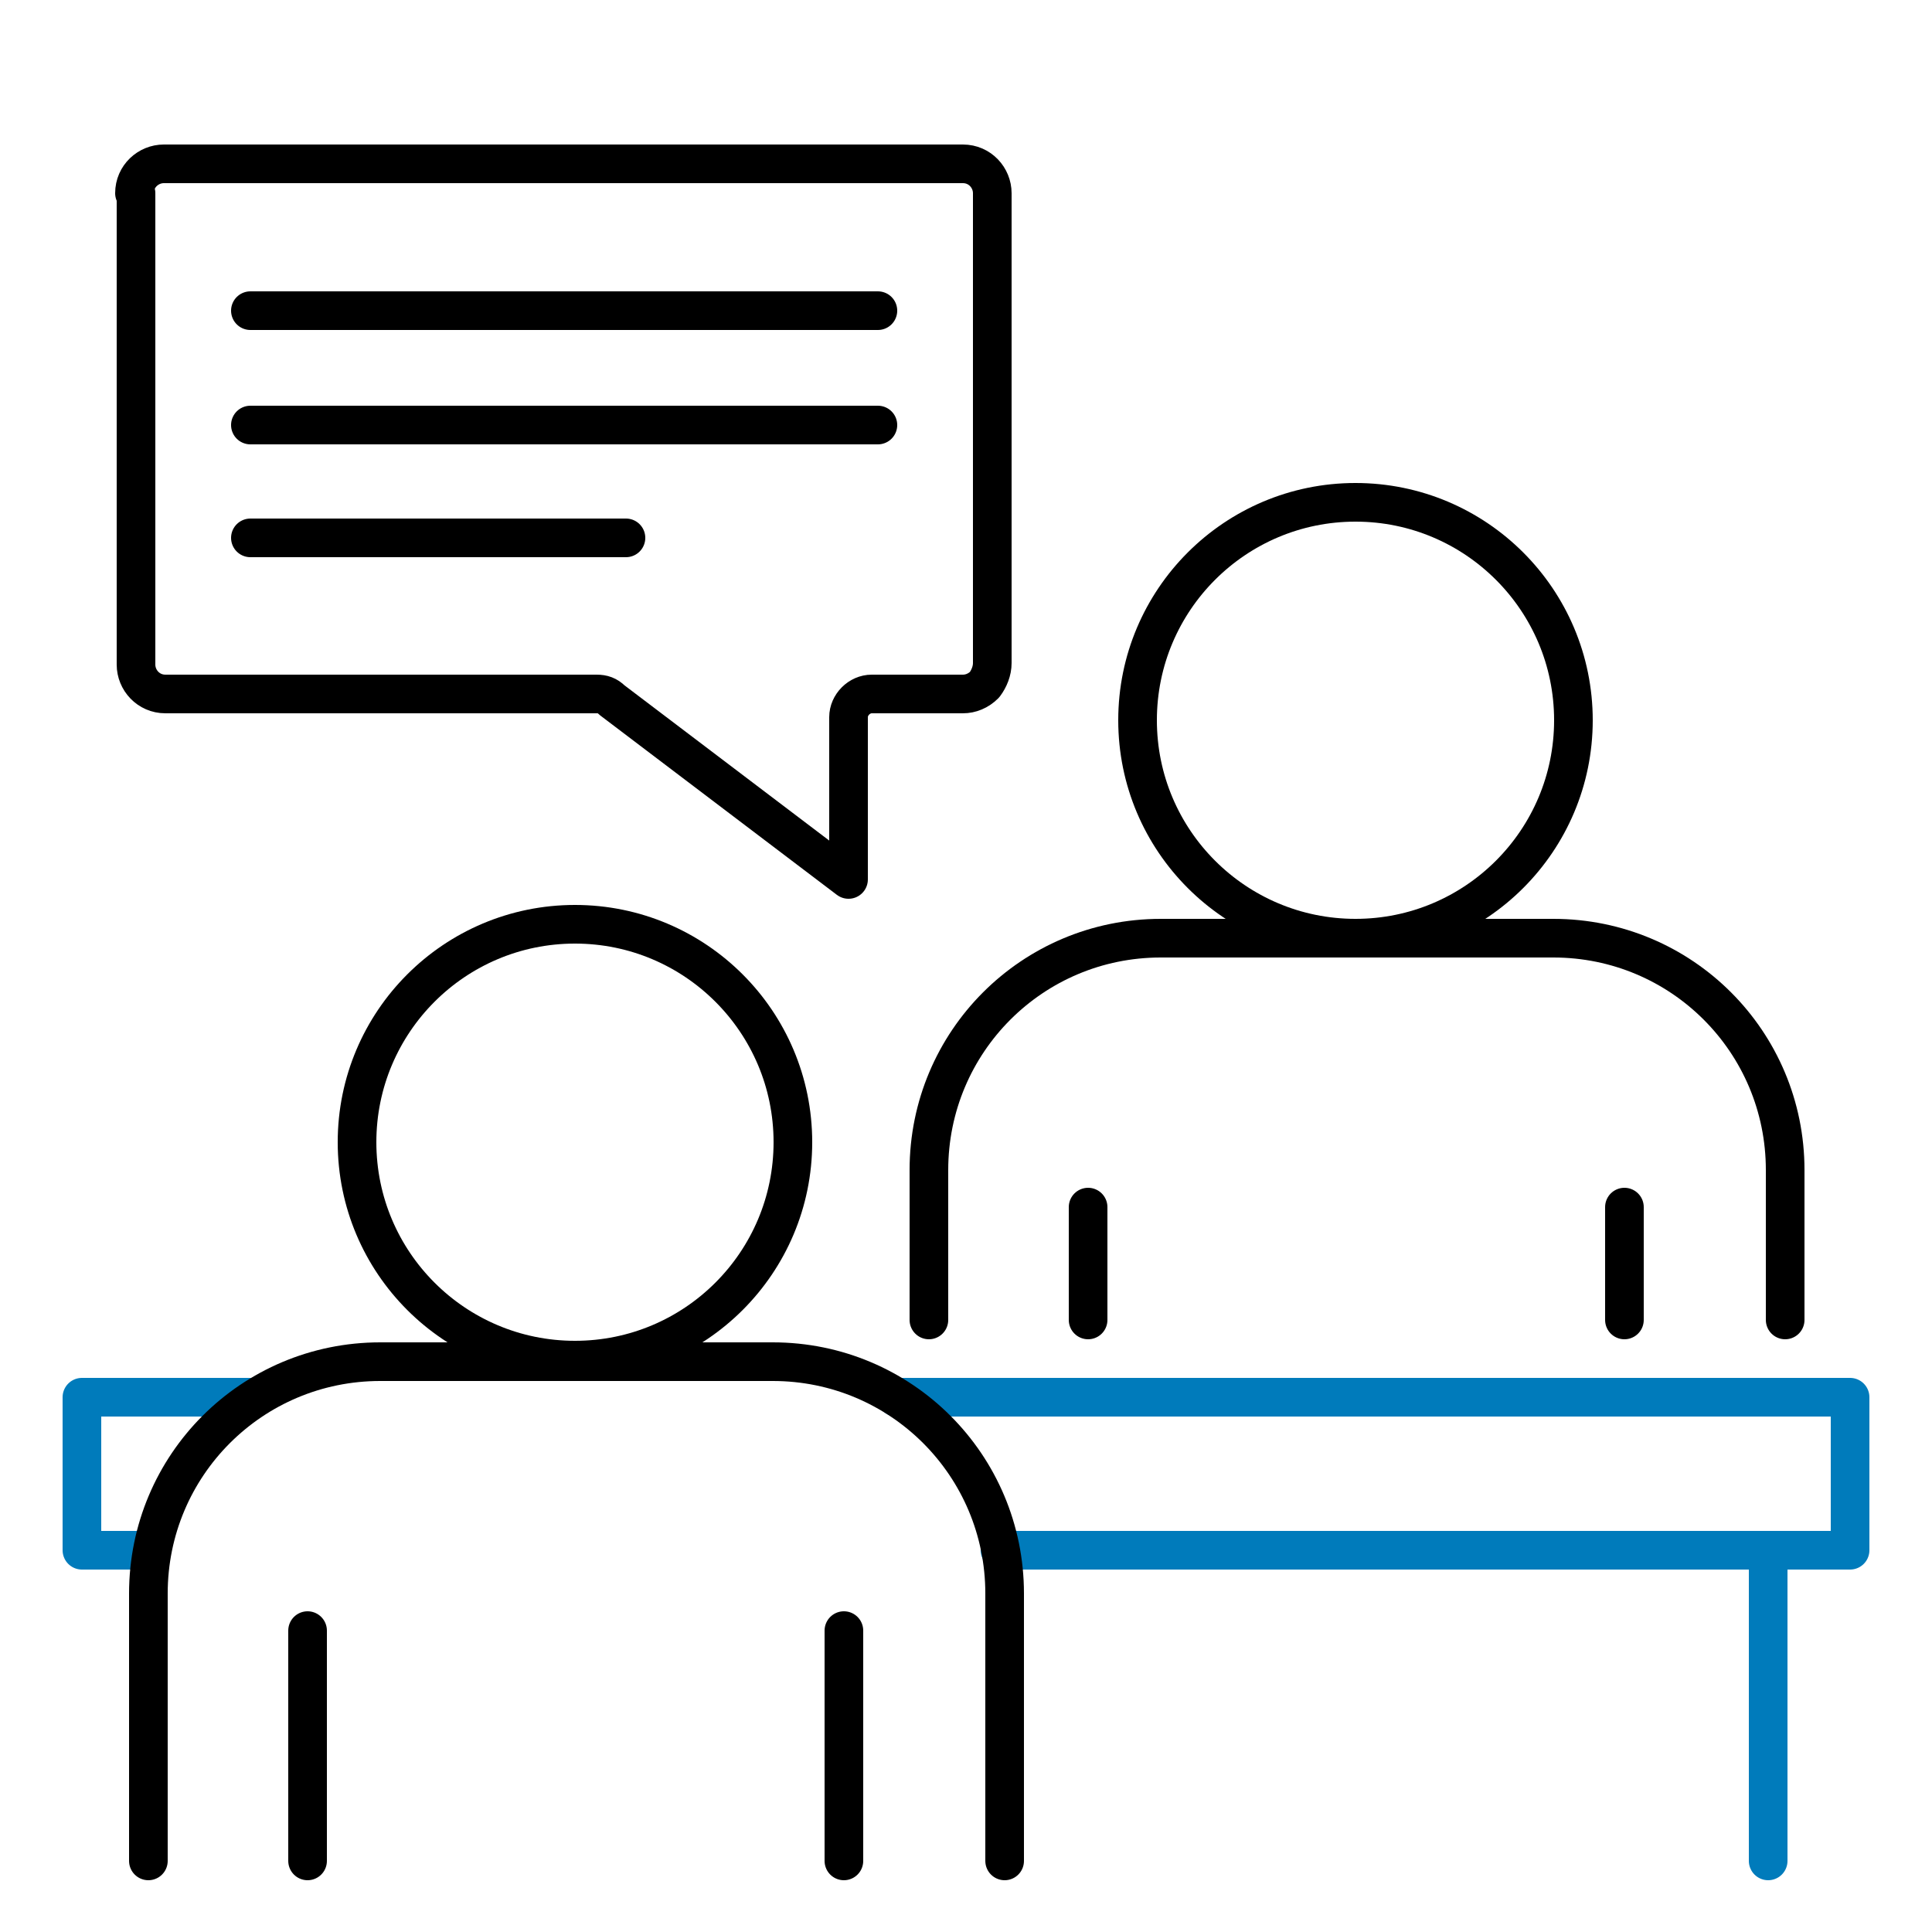 <?xml version="1.0" encoding="UTF-8"?>
<svg id="Layer_1" xmlns="http://www.w3.org/2000/svg" xmlns:xlink="http://www.w3.org/1999/xlink" version="1.1" viewBox="0 0 125 125">
  <!-- Generator: Adobe Illustrator 29.3.1, SVG Export Plug-In . SVG Version: 2.1.0 Build 151)  -->
  <defs>
    <style>
      .st0, .st1 {
        stroke: #000;
      }

      .st0, .st1, .st2 {
        fill: none;
        stroke-linecap: round;
        stroke-linejoin: round;
        stroke-width: 2.5px;
      }

      .st1 {
        fill-rule: evenodd;
      }

      .st2 {
        stroke: #007bbb;
      }
    </style>
  </defs>
  <g>
    <path class="st0" d="M60.1,85.4v-9.7c0-8.3,6.7-15,15-15h25.4c8.3,0,15,6.7,15,15v9.7"/>
    <line class="st0" x1="70.4" y1="85.4" x2="70.4" y2="78.1"/>
    <line class="st0" x1="105.1" y1="85.4" x2="105.1" y2="78.1"/>
    <circle class="st0" cx="87.7" cy="46.6" r="14.1"/>
  </g>
  <polyline class="st2" points="58 90.4 119.7 90.4 119.7 100.3 64.7 100.3"/>
  <polyline class="st2" points="9.6 100.3 5.3 100.3 5.3 90.4 16.1 90.4"/>
  <line class="st2" x1="114.4" y1="120.4" x2="114.4" y2="100.3"/>
  <circle class="st0" cx="37.2" cy="73.9" r="14.1"/>
  <path class="st0" d="M9.6,120.4v-17.3c0-8.3,6.7-15,15-15h25.4c8.3,0,15,6.7,15,15v17.3"/>
  <line class="st0" x1="19.9" y1="120.4" x2="19.9" y2="105.5"/>
  <line class="st0" x1="54.6" y1="120.4" x2="54.6" y2="105.5"/>
  <path class="st1" d="M8.7,12.5c0-1.1.9-1.9,1.9-1.9h51.7c1.1,0,1.9.9,1.9,1.9v30.4c0,.5-.2,1-.5,1.4-.4.4-.9.6-1.4.6h-5.9c-.8,0-1.5.7-1.5,1.5v10.5l-15.3-11.6c-.3-.3-.6-.4-1-.4H10.7c-1.1,0-1.9-.9-1.9-1.9V12.5h-.1Z"/>
  <g>
    <line class="st0" x1="16.2" y1="20.1" x2="56.8" y2="20.1"/>
    <line class="st0" x1="16.2" y1="27.5" x2="56.8" y2="27.5"/>
    <line class="st0" x1="16.2" y1="34.8" x2="40.5" y2="34.8"/>
  </g>
</svg>